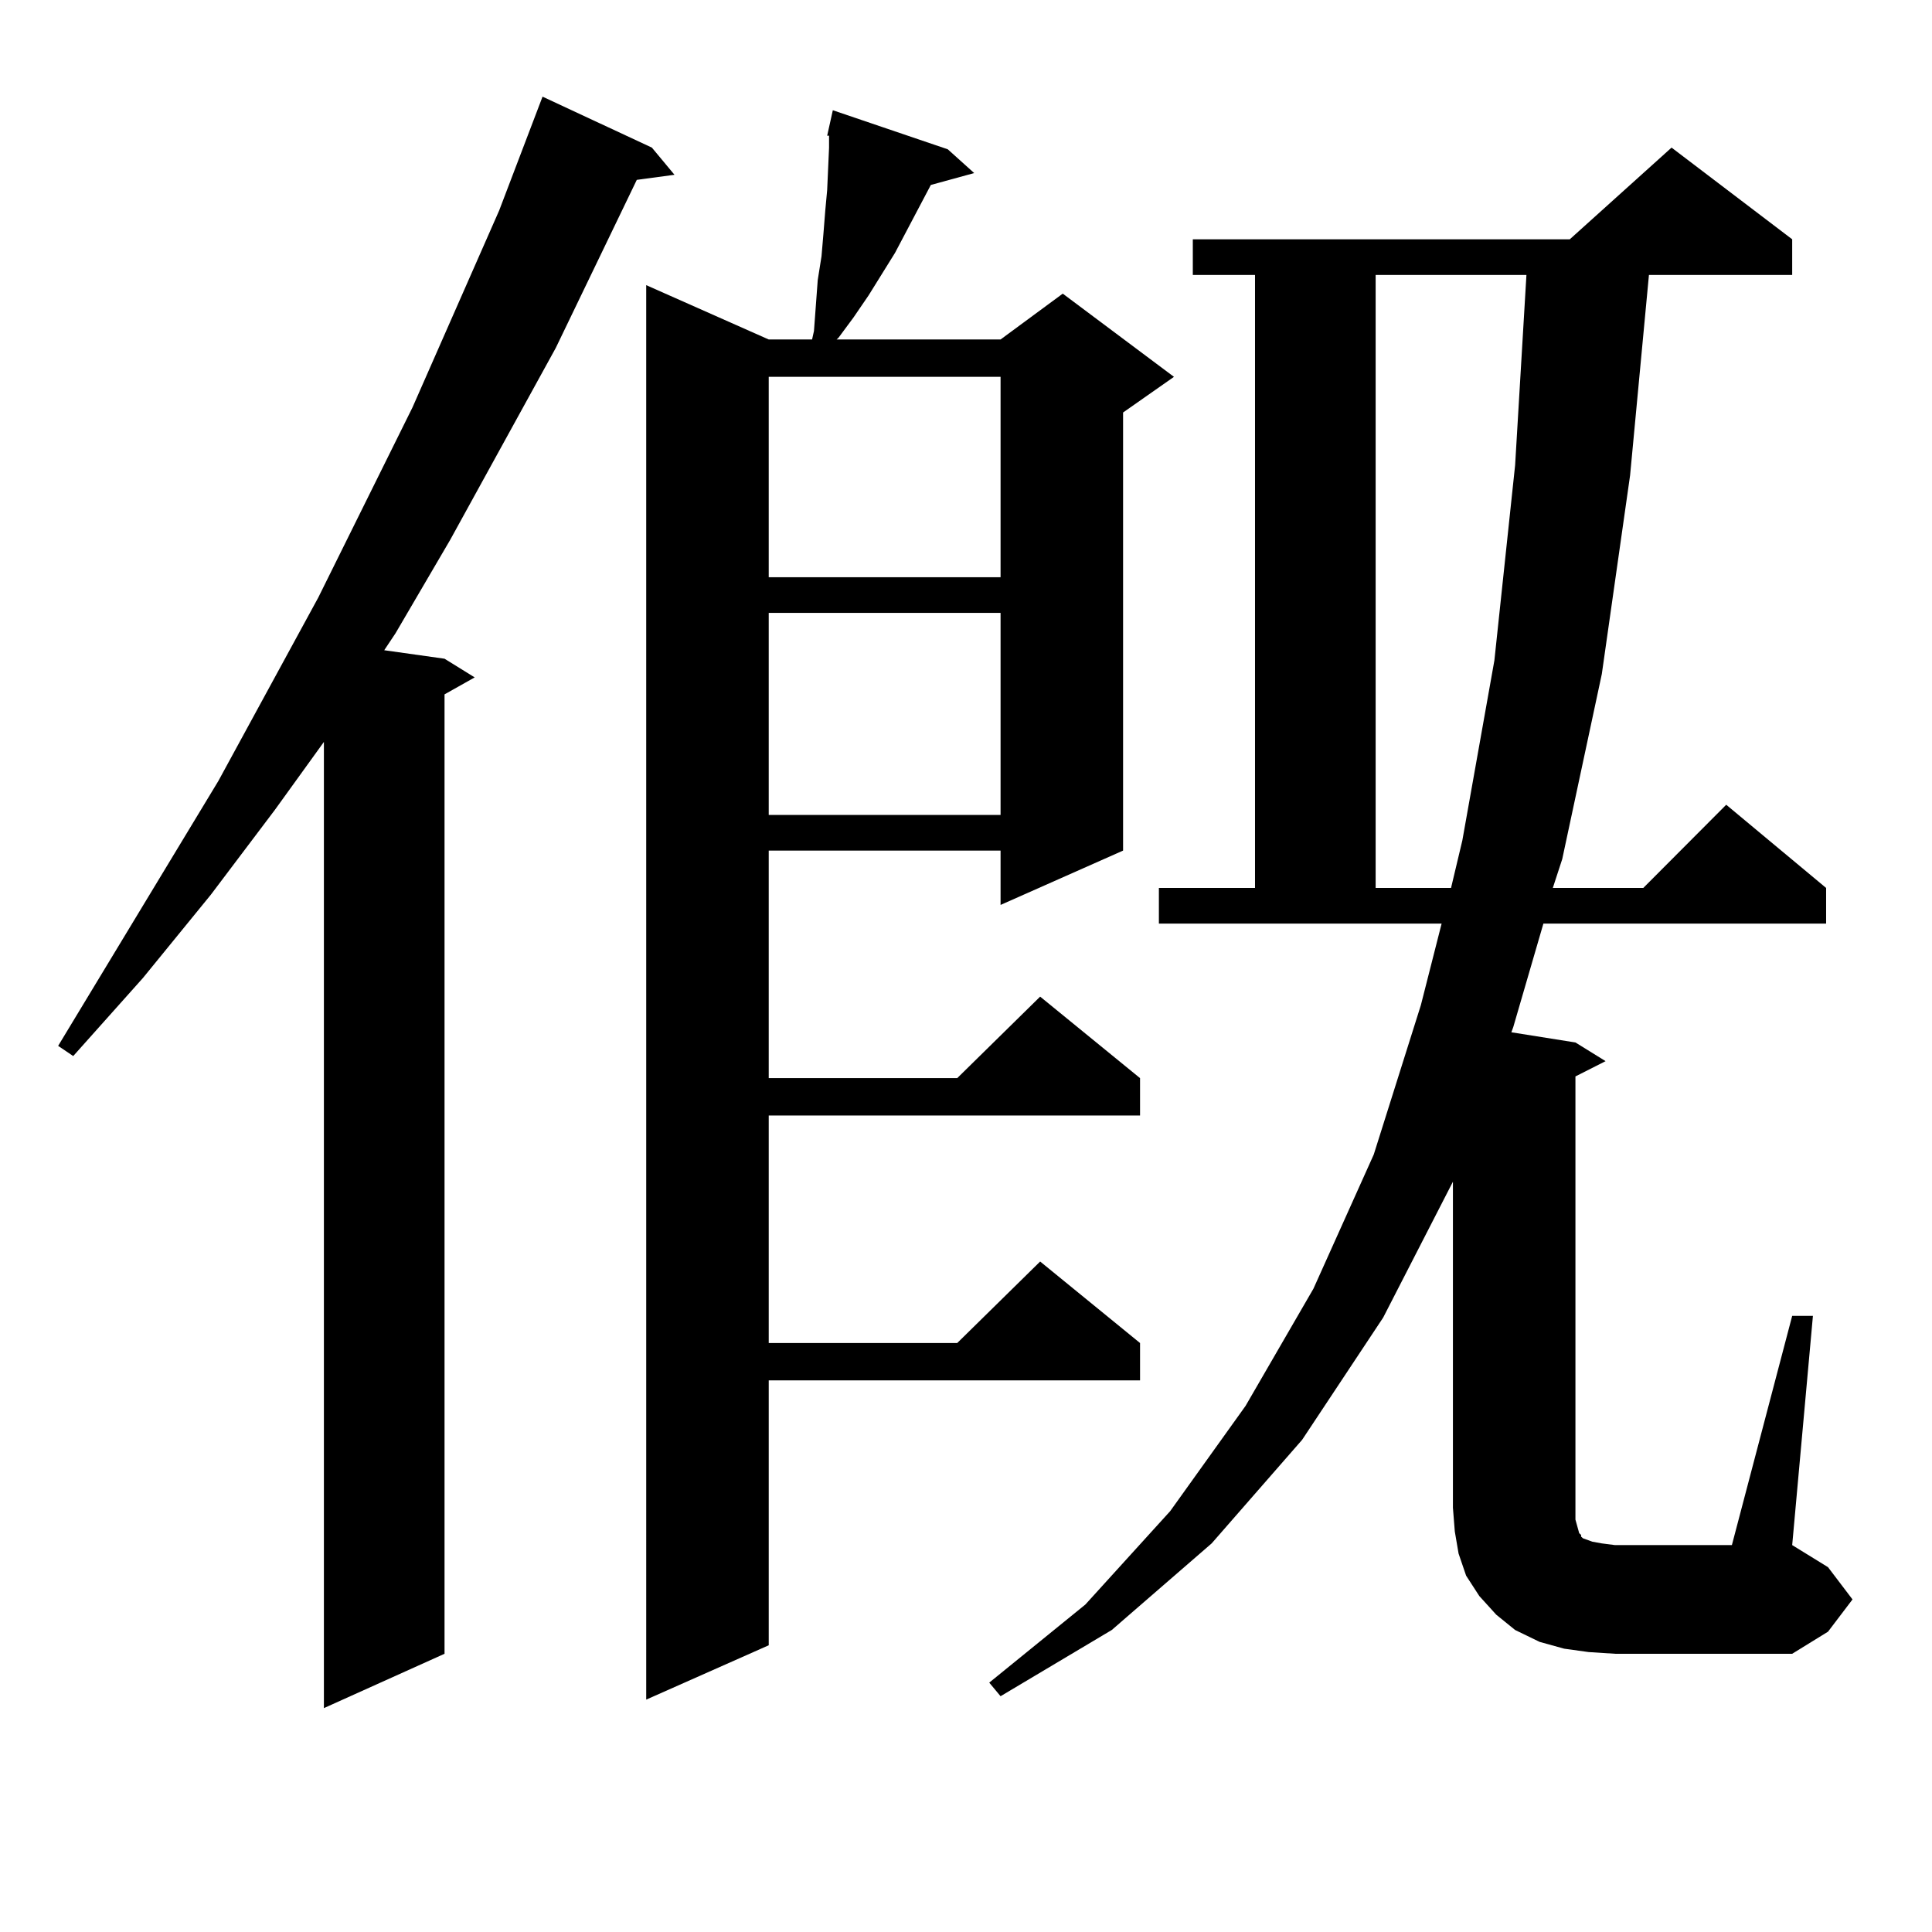 <?xml version="1.0" encoding="utf-8"?>
<!-- Generator: Adobe Illustrator 16.0.0, SVG Export Plug-In . SVG Version: 6.00 Build 0)  -->
<!DOCTYPE svg PUBLIC "-//W3C//DTD SVG 1.1//EN" "http://www.w3.org/Graphics/SVG/1.1/DTD/svg11.dtd">
<svg version="1.1" id="图层_1" xmlns="http://www.w3.org/2000/svg" xmlns:xlink="http://www.w3.org/1999/xlink" x="0px" y="0px"
	 width="1000px" height="1000px" viewBox="0 0 1000 1000" enable-background="new 0 0 1000 1000" xml:space="preserve">
<path d="M337.406,76.398l11.707,14.063l-19.512,2.637l-41.95,87.012l-54.633,99.316l-28.292,48.34l-5.854,8.789l31.219,4.395
	l15.609,9.668l-15.609,8.789v496.582l-62.438,28.125V384.016l-25.365,35.156l-33.17,43.945l-35.121,43.066l-36.097,40.43
	l-7.805-5.273l82.925-137.109l51.706-94.922l48.779-98.438l44.877-101.953l22.438-58.887L337.406,76.398z M490.573,77.277
	l13.658,12.305l-22.438,6.152l-18.536,35.156l-13.658,21.973l-7.805,11.426l-7.805,10.547l-0.976,0.879h84.876l32.194-23.73
	l57.56,43.066l-26.341,18.457v226.758l-63.413,28.125v-28.125H397.893v117.773h97.559l42.926-42.188l51.706,42.188v19.336h-192.19
	v117.773h97.559l42.926-42.188l51.706,42.188v19.336h-192.19v137.109l-63.413,28.125V147.59l63.413,28.125h22.438l0.976-4.395
	l1.951-26.367l1.951-12.305l0.976-11.426l0.976-12.305l0.976-10.547l0.976-21.973v-6.152h-0.976l0.976-4.395l1.951-8.789
	L490.573,77.277z M397.893,195.051v103.711H517.89V195.051H397.893z M397.893,317.219v104.59H517.89v-104.59H397.893z
	 M927.636,681.086h10.731l-10.731,118.652l18.536,11.426l12.683,16.699l-12.683,16.699l-18.536,11.426h-91.705l-13.658-0.879
	l-12.683-1.758l-12.683-3.516l-12.683-6.152l-9.756-7.91l-8.78-9.668l-6.829-10.547l-3.902-11.426l-1.951-11.426l-0.976-12.305
	v-168.75l-36.097,70.313l-41.95,63.281l-46.828,53.613l-51.706,44.824l-57.56,34.277l-5.854-7.031l49.755-40.43l43.901-48.34
	l39.023-54.492l35.121-60.645l31.219-69.434l24.39-77.344l10.731-42.188H599.839v-18.457h49.755V142.316h-32.194v-18.457h195.117
	l52.682-47.461l62.438,47.461v18.457h-74.145l-9.756,103.711l-14.634,102.832l-20.487,95.801l-4.878,14.941h46.828l42.926-43.066
	l51.706,43.066v18.457H798.858l-15.609,53.613l-0.976,2.637l33.17,5.273l15.609,9.668l-15.609,7.91v229.395l0.976,3.516l0.976,3.516
	l0.976,0.879v0.879l0.976,0.879l4.878,1.758l4.878,0.879l6.829,0.879h60.486L927.636,681.086z M712.031,142.316v317.285h39.023
	l5.854-24.609l16.585-93.164l10.731-101.074l5.854-98.438H712.031z"/>
</svg>
